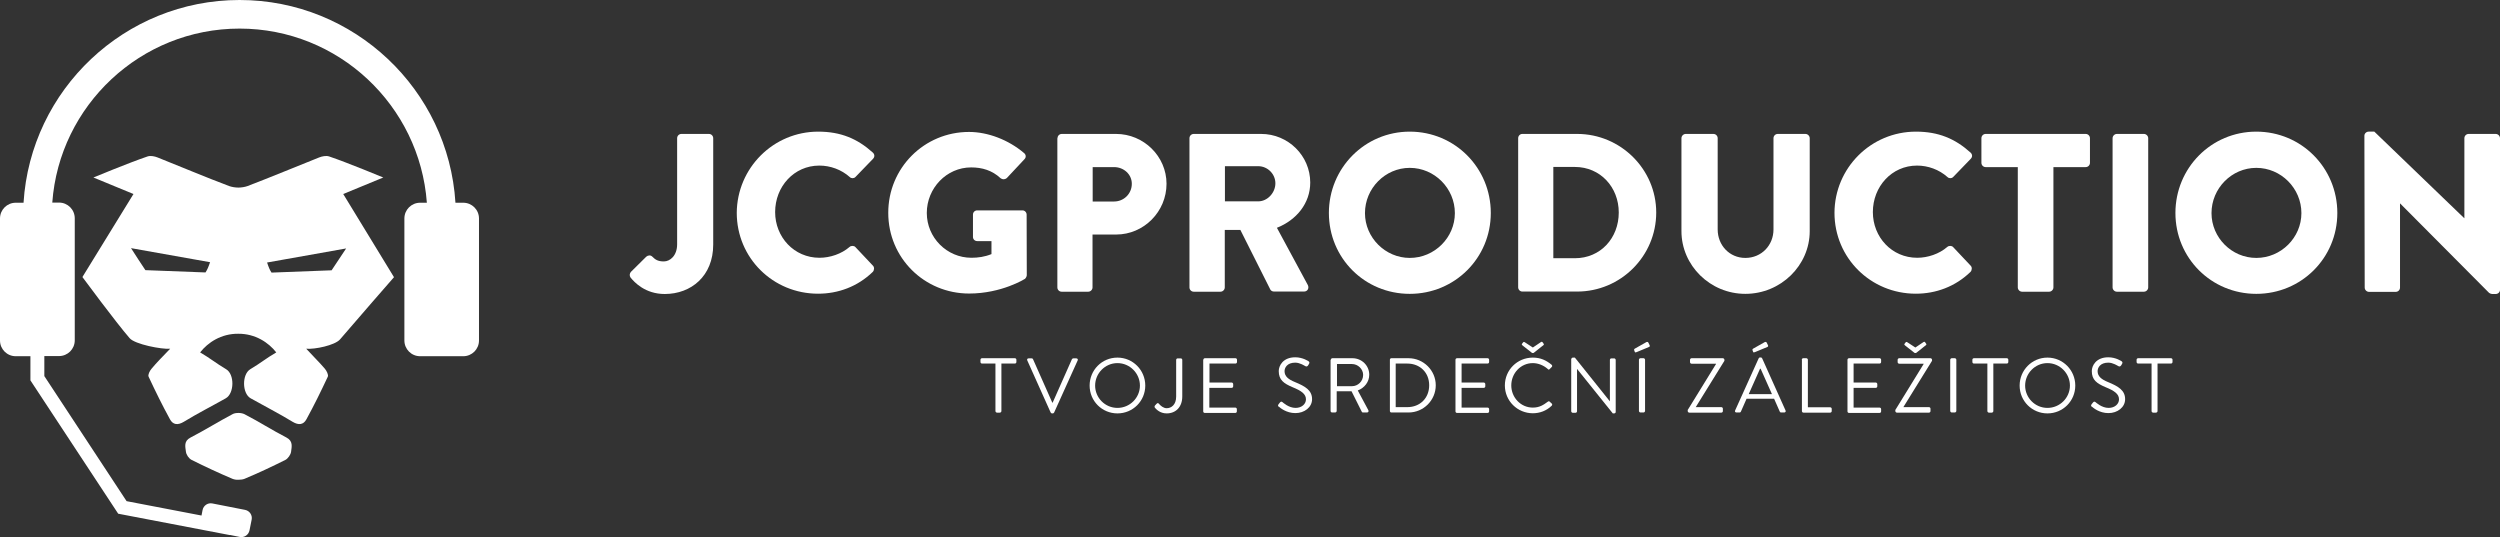 <?xml version="1.0" encoding="utf-8"?>
<!-- Generator: Adobe Illustrator 27.2.0, SVG Export Plug-In . SVG Version: 6.00 Build 0)  -->
<svg version="1.1" id="Vrstva_1" xmlns="http://www.w3.org/2000/svg" xmlns:xlink="http://www.w3.org/1999/xlink" x="0px" y="0px"
	 viewBox="0 0 1635.2 351.3" style="enable-background:new 0 0 1635.2 351.3;" xml:space="preserve">
<rect x="0" y="0" width="1635.2" height="351.3" fill="#333333" stroke="none"/>
<style type="text/css">
	.st0{fill:#FFFFFF;}
</style>
<g>
	<path class="st0" d="M412.7,177.8l10-9.9c1.2-1,2.8-1.2,4,0c1.8,1.8,3.5,3.1,7.5,3.1c4.1,0,8.7-3.8,8.7-11.2V90.4
		c0-1.5,1.2-2.8,2.8-2.8h18c1.6,0,2.8,1.3,2.8,2.8V160c0,20.5-14.4,32.3-31.7,32.3c-12.8,0-19.9-7.7-22.4-10.8
		C411.6,180.3,411.8,178.8,412.7,177.8z"/>
	<path class="st0" d="M535.2,86.1c14.7,0,25.6,4.6,35.7,13.7c1.3,1.2,1.3,2.9,0.1,4.1l-11.5,11.9c-1,1-2.7,1-3.7,0
		c-5.5-4.9-12.7-7.5-19.9-7.5c-16.6,0-28.9,13.8-28.9,30.4c0,16.4,12.4,29.9,29,29.9c6.9,0,14.4-2.5,19.7-7.1c1-0.9,2.9-0.9,3.8,0.1
		l11.5,12.2c1,1,0.9,2.9-0.1,4c-10,9.7-22.7,14.3-35.8,14.3c-29.5,0-53.2-23.4-53.2-52.9C482.1,109.9,505.8,86.1,535.2,86.1z"/>
	<path class="st0" d="M633.8,86.3c12.4,0,25.9,5.2,36,13.8c1.3,1,1.5,2.8,0.3,4l-11.6,12.4c-1.2,1-2.8,1-4,0.1
		c-5.6-5.2-12.1-7.1-19.3-7.1c-16.1,0-29,13.6-29,29.8c0,16.1,13.1,29.3,29.2,29.3c4.3,0,8.7-0.6,13.1-2.4v-8.5h-9.3
		c-1.6,0-2.8-1.2-2.8-2.7v-14.6c0-1.6,1.2-2.8,2.8-2.8h29.6c1.5,0,2.7,1.3,2.7,2.8l0.1,39.6c0,0.7-0.6,1.9-1.2,2.4
		c0,0-15.2,9.6-36.5,9.6c-29.3,0-52.9-23.3-52.9-52.7C580.9,109.9,604.5,86.3,633.8,86.3z"/>
	<path class="st0" d="M691.7,90.4c0-1.5,1.2-2.8,2.8-2.8H730c18.1,0,33,14.7,33,32.6c0,18.3-14.9,33.2-32.9,33.2h-15.5V188
		c0,1.5-1.3,2.8-2.8,2.8h-17.4c-1.6,0-2.8-1.3-2.8-2.8V90.4z M728.7,131.8c6.3,0,11.6-5,11.6-11.6c0-6.2-5.3-10.9-11.6-10.9h-14
		v22.5H728.7z"/>
	<path class="st0" d="M778,90.4c0-1.5,1.2-2.8,2.8-2.8h44.1c17.7,0,32.1,14.3,32.1,31.8c0,13.6-9,24.5-21.8,29.6l20.2,37.4
		c1,1.9,0,4.3-2.5,4.3h-19.6c-1.2,0-2.1-0.7-2.4-1.3l-19.6-39h-10.2V188c0,1.5-1.3,2.8-2.8,2.8h-17.5c-1.6,0-2.8-1.3-2.8-2.8V90.4z
		 M823,131.7c6,0,11.2-5.6,11.2-11.8s-5.2-11.2-11.2-11.2h-21.8v23H823z"/>
	<path class="st0" d="M922.1,86.1c29.5,0,53,23.7,53,53.2c0,29.5-23.6,52.9-53,52.9c-29.5,0-52.9-23.4-52.9-52.9
		C869.2,109.9,892.7,86.1,922.1,86.1z M922.1,168.7c16.2,0,29.5-13.3,29.5-29.3c0-16.2-13.3-29.6-29.5-29.6
		c-16.1,0-29.3,13.4-29.3,29.6C892.8,155.4,906.1,168.7,922.1,168.7z"/>
	<path class="st0" d="M993,90.4c0-1.5,1.2-2.8,2.7-2.8h35.9c28.4,0,51.7,23.1,51.7,51.4c0,28.6-23.3,51.7-51.7,51.7h-35.9
		c-1.5,0-2.7-1.3-2.7-2.8V90.4z M1030.1,168.9c16.7,0,28.7-13.1,28.7-29.9c0-16.6-12.1-29.8-28.7-29.8H1016v59.7H1030.1z"/>
	<path class="st0" d="M1099.8,90.4c0-1.5,1.3-2.8,2.8-2.8h18.1c1.6,0,2.8,1.3,2.8,2.8v59.7c0,10.3,7.7,18.6,18.1,18.6
		c10.6,0,18.4-8.3,18.4-18.6V90.4c0-1.5,1.2-2.8,2.8-2.8h18.1c1.5,0,2.8,1.3,2.8,2.8v60.8c0,22.4-18.9,41-42.1,41
		c-23.1,0-41.8-18.6-41.8-41V90.4z"/>
	<path class="st0" d="M1253.2,86.1c14.7,0,25.6,4.6,35.7,13.7c1.3,1.2,1.3,2.9,0.1,4.1l-11.5,11.9c-1,1-2.7,1-3.7,0
		c-5.5-4.9-12.7-7.5-19.9-7.5c-16.6,0-28.9,13.8-28.9,30.4c0,16.4,12.4,29.9,29,29.9c6.9,0,14.4-2.5,19.7-7.1c1-0.9,2.9-0.9,3.8,0.1
		l11.5,12.2c1,1,0.9,2.9-0.1,4c-10,9.7-22.7,14.3-35.8,14.3c-29.5,0-53.2-23.4-53.2-52.9C1200,109.9,1223.7,86.1,1253.2,86.1z"/>
	<path class="st0" d="M1319.9,109.3h-21.1c-1.6,0-2.8-1.3-2.8-2.8V90.4c0-1.5,1.2-2.8,2.8-2.8h65.4c1.6,0,2.8,1.3,2.8,2.8v16.1
		c0,1.5-1.2,2.8-2.8,2.8h-21.1V188c0,1.5-1.3,2.8-2.8,2.8h-17.7c-1.5,0-2.8-1.3-2.8-2.8V109.3z"/>
	<path class="st0" d="M1381.8,90.4c0-1.5,1.3-2.8,2.8-2.8h17.7c1.5,0,2.8,1.3,2.8,2.8V188c0,1.5-1.3,2.8-2.8,2.8h-17.7
		c-1.5,0-2.8-1.3-2.8-2.8V90.4z"/>
	<path class="st0" d="M1475.8,86.1c29.5,0,53,23.7,53,53.2c0,29.5-23.6,52.9-53,52.9s-52.9-23.4-52.9-52.9
		C1422.9,109.9,1446.3,86.1,1475.8,86.1z M1475.8,168.7c16.2,0,29.5-13.3,29.5-29.3c0-16.2-13.3-29.6-29.5-29.6
		c-16.1,0-29.3,13.4-29.3,29.6C1446.5,155.4,1459.7,168.7,1475.8,168.7z"/>
	<path class="st0" d="M1546.5,88.8c0-1.5,1.3-2.7,2.8-2.7h3.7l58.8,56.6h0.1V90.4c0-1.5,1.2-2.8,2.8-2.8h17.7c1.5,0,2.8,1.3,2.8,2.8
		v99.2c0,1.5-1.3,2.7-2.8,2.7h-2.4c-0.4,0-1.6-0.4-1.9-0.7l-58.2-58.5h-0.1v55c0,1.5-1.2,2.8-2.8,2.8h-17.5c-1.5,0-2.8-1.3-2.8-2.8
		L1546.5,88.8z"/>
	<path class="st0" d="M651.1,237.8h-8.8c-0.6,0-1-0.5-1-1v-1.5c0-0.5,0.4-1,1-1h21.5c0.6,0,1,0.5,1,1v1.5c0,0.5-0.4,1-1,1H655v31.1
		c0,0.5-0.5,1-1,1h-1.9c-0.5,0-1-0.5-1-1V237.8z"/>
	<path class="st0" d="M671.9,235.7c-0.3-0.7,0.1-1.3,0.9-1.3h2c0.5,0,0.8,0.3,0.9,0.6l12.6,28.4h0.2l12.6-28.4
		c0.1-0.3,0.5-0.6,0.9-0.6h2c0.8,0,1.2,0.7,0.9,1.3l-15.4,34.1c-0.2,0.3-0.5,0.6-0.9,0.6h-0.5c-0.4,0-0.7-0.3-0.9-0.6L671.9,235.7z"
		/>
	<path class="st0" d="M730.9,233.9c10.1,0,18.2,8.2,18.2,18.3s-8.1,18.2-18.2,18.2c-10.1,0-18.2-8.1-18.2-18.2
		S720.7,233.9,730.9,233.9z M730.9,266.8c8.1,0,14.7-6.6,14.7-14.6s-6.6-14.7-14.7-14.7c-8.1,0-14.6,6.7-14.6,14.7
		S722.8,266.8,730.9,266.8z"/>
	<path class="st0" d="M755.4,265.3l1.1-1.2c0.8-0.8,1.2-0.4,1.7,0.2c0.9,1,2.7,2.7,4.9,2.7c3,0,6.2-2.2,6.2-7.6v-24c0-0.5,0.4-1,1-1
		h2c0.6,0,1,0.5,1,1v23.9c0,7-4.3,11.1-10.2,11.1c-4.4,0-6.8-2.7-7.7-3.7C755.1,266.2,755.1,265.7,755.4,265.3z"/>
	<path class="st0" d="M787.1,235.3c0-0.5,0.4-1,1-1h20c0.6,0,1,0.5,1,1v1.5c0,0.5-0.4,1-1,1h-17v12.4h14.5c0.5,0,1,0.5,1,1v1.5
		c0,0.6-0.5,1-1,1H791v12.9h17c0.6,0,1,0.5,1,1v1.5c0,0.5-0.4,1-1,1h-20c-0.6,0-1-0.5-1-1V235.3z"/>
	<path class="st0" d="M836.2,264.5c0.3-0.3,0.5-0.7,0.8-1c0.5-0.7,1.1-1.1,1.8-0.5c0.4,0.3,4.1,3.8,8.6,3.8c4.1,0,6.8-2.6,6.8-5.6
		c0-3.5-3-5.6-8.9-8c-5.6-2.4-8.9-4.7-8.9-10.5c0-3.4,2.7-9,10.8-9c5,0,8.7,2.6,8.7,2.6c0.3,0.2,0.9,0.8,0.3,1.7
		c-0.2,0.3-0.4,0.7-0.6,1c-0.5,0.7-1,0.9-1.8,0.5c-0.4-0.2-3.5-2.3-6.6-2.3c-5.4,0-7,3.4-7,5.6c0,3.4,2.6,5.4,6.8,7.1
		c6.8,2.8,11.2,5.4,11.2,11.2c0,5.3-5,9.1-10.9,9.1c-6,0-10-3.5-10.7-4.1C836.1,265.9,835.6,265.5,836.2,264.5z"/>
	<path class="st0" d="M870.5,235.3c0-0.5,0.4-1,1-1h13.1c6.1,0,11,4.8,11,10.8c0,4.7-3.1,8.6-7.5,10.3l6.9,12.9
		c0.4,0.7,0,1.5-0.9,1.5h-2.6c-0.5,0-0.7-0.3-0.8-0.5l-6.7-13.4h-9.7v12.9c0,0.5-0.5,1-1,1h-2c-0.6,0-1-0.5-1-1V235.3z M884.3,252.6
		c3.9,0,7.3-3.2,7.3-7.4c0-3.8-3.4-7.1-7.3-7.1h-9.8v14.5H884.3z"/>
	<path class="st0" d="M909.1,235.3c0-0.5,0.4-1,0.9-1h11.3c9.8,0,17.8,8,17.8,17.7c0,9.8-8,17.8-17.8,17.8H910c-0.5,0-0.9-0.5-0.9-1
		V235.3z M920.5,266.3c8.3,0,14.3-5.9,14.3-14.3c0-8.3-6-14.2-14.3-14.2h-7.6v28.5H920.5z"/>
	<path class="st0" d="M952,235.3c0-0.5,0.4-1,1-1h20c0.6,0,1,0.5,1,1v1.5c0,0.5-0.4,1-1,1h-17v12.4h14.5c0.5,0,1,0.5,1,1v1.5
		c0,0.6-0.5,1-1,1h-14.5v12.9h17c0.6,0,1,0.5,1,1v1.5c0,0.5-0.4,1-1,1h-20c-0.6,0-1-0.5-1-1V235.3z"/>
	<path class="st0" d="M1002.6,233.9c5.1,0,8.8,1.8,12.3,4.7c0.4,0.4,0.5,1,0.1,1.4l-1.4,1.4c-0.4,0.5-0.8,0.5-1.3-0.1
		c-2.6-2.3-6.2-3.8-9.7-3.8c-8,0-14.1,6.7-14.1,14.6c0,7.8,6.1,14.5,14.1,14.5c4.4,0,7-1.8,9.7-3.8c0.5-0.4,0.9-0.4,1.2-0.2l1.5,1.4
		c0.4,0.3,0.3,1-0.1,1.4c-3.4,3.3-7.8,4.9-12.3,4.9c-10.1,0-18.3-8.1-18.3-18.2S992.4,233.9,1002.6,233.9z M1001.9,230.7l-6.1-4.8
		c-0.3-0.2-0.6-0.6-0.3-1l0.7-0.9c0.3-0.4,0.6-0.5,1.2-0.1l5.2,3.4l5.2-3.5c0.6-0.4,0.9-0.3,1.2,0.1l0.7,1c0.5,0.6-0.6,1.2-1,1.5
		l-5.4,4.3c-0.2,0.2-0.4,0.2-0.7,0.2C1002.3,230.9,1002.1,230.9,1001.9,230.7z"/>
	<path class="st0" d="M1027.8,234.8c0-0.5,0.5-0.9,1-0.9h1.3l22.8,28.5c0.1,0,0.1,0,0.1,0v-27c0-0.5,0.4-1,1-1h1.8c0.5,0,1,0.5,1,1
		v34.1c0,0.5-0.5,0.9-1,0.9h-0.9l-23.3-29h-0.1v27.6c0,0.5-0.4,1-1,1h-1.8c-0.5,0-1-0.5-1-1V234.8z"/>
	<path class="st0" d="M1068.9,229.1c-0.2-0.4,0-0.8,0.3-1l7.6-4.3c0.3-0.2,1.1-0.3,1.3,0.2l0.9,1.8c0.2,0.4,0.1,0.9-0.3,1.1
		l-8.2,3.4c-0.7,0.3-1,0.3-1.2-0.1L1068.9,229.1z M1072,235.3c0-0.5,0.5-1,1-1h2c0.5,0,1,0.5,1,1v33.5c0,0.5-0.5,1-1,1h-2
		c-0.5,0-1-0.5-1-1V235.3z"/>
	<path class="st0" d="M1104,268l18.4-29.9v-0.2h-16c-0.5,0-1-0.5-1-1v-1.6c0-0.5,0.5-1,1-1h20.5c0.5,0,1,0.5,1,1v0.7l-18.7,30.2v0.1
		h16.7c0.6,0,1,0.5,1,1v1.6c0,0.5-0.4,1-1,1h-21c-0.5,0-1-0.5-1-1V268z"/>
	<path class="st0" d="M1134.9,268.5l15.4-34.1c0.2-0.3,0.4-0.6,0.9-0.6h0.5c0.5,0,0.7,0.3,0.9,0.6l15.3,34.1
		c0.3,0.7-0.1,1.3-0.9,1.3h-2c-0.5,0-0.8-0.3-0.9-0.6l-3.7-8.4h-18l-3.7,8.4c-0.1,0.3-0.4,0.6-0.9,0.6h-2
		C1135,269.8,1134.6,269.2,1134.9,268.5z M1159,257.8c-2.5-5.5-4.9-11.1-7.4-16.6h-0.4l-7.4,16.6H1159z M1146.3,229.1
		c-0.2-0.4,0-0.8,0.3-1l7.6-4.3c0.3-0.2,1.1-0.3,1.3,0.2l0.9,1.8c0.2,0.4,0.1,0.9-0.3,1.1l-8.2,3.4c-0.7,0.3-1,0.3-1.2-0.1
		L1146.3,229.1z"/>
	<path class="st0" d="M1178.5,235.3c0-0.5,0.4-1,1-1h2c0.5,0,1,0.5,1,1v31.1h14.6c0.6,0,1,0.5,1,1v1.5c0,0.5-0.4,1-1,1h-17.5
		c-0.6,0-1-0.5-1-1V235.3z"/>
	<path class="st0" d="M1208.4,235.3c0-0.5,0.4-1,1-1h20c0.6,0,1,0.5,1,1v1.5c0,0.5-0.4,1-1,1h-17v12.4h14.5c0.5,0,1,0.5,1,1v1.5
		c0,0.6-0.5,1-1,1h-14.5v12.9h17c0.6,0,1,0.5,1,1v1.5c0,0.5-0.4,1-1,1h-20c-0.6,0-1-0.5-1-1V235.3z"/>
	<path class="st0" d="M1239.8,268l18.4-29.9v-0.2h-16c-0.5,0-1-0.5-1-1v-1.6c0-0.5,0.5-1,1-1h20.5c0.5,0,1,0.5,1,1v0.7l-18.7,30.2
		v0.1h16.7c0.6,0,1,0.5,1,1v1.6c0,0.5-0.4,1-1,1h-21c-0.5,0-1-0.5-1-1V268z M1252.1,230.7l-6.1-4.8c-0.3-0.2-0.6-0.6-0.3-1l0.7-0.9
		c0.3-0.4,0.6-0.5,1.2-0.1l5.2,3.4l5.2-3.5c0.6-0.4,0.9-0.3,1.2,0.1l0.7,1c0.5,0.6-0.6,1.2-1,1.5l-5.4,4.3c-0.2,0.2-0.4,0.2-0.7,0.2
		C1252.5,230.9,1252.3,230.9,1252.1,230.7z"/>
	<path class="st0" d="M1275.6,235.3c0-0.5,0.5-1,1-1h2c0.5,0,1,0.5,1,1v33.5c0,0.5-0.5,1-1,1h-2c-0.5,0-1-0.5-1-1V235.3z"/>
	<path class="st0" d="M1299.9,237.8h-8.8c-0.6,0-1-0.5-1-1v-1.5c0-0.5,0.4-1,1-1h21.5c0.6,0,1,0.5,1,1v1.5c0,0.5-0.4,1-1,1h-8.8
		v31.1c0,0.5-0.5,1-1,1h-1.9c-0.5,0-1-0.5-1-1V237.8z"/>
	<path class="st0" d="M1339.2,233.9c10.1,0,18.2,8.2,18.2,18.3s-8.1,18.2-18.2,18.2s-18.2-8.1-18.2-18.2S1329.1,233.9,1339.2,233.9z
		 M1339.2,266.8c8.1,0,14.7-6.6,14.7-14.6s-6.6-14.7-14.7-14.7c-8.1,0-14.6,6.7-14.6,14.7S1331.1,266.8,1339.2,266.8z"/>
	<path class="st0" d="M1368,264.5c0.3-0.3,0.5-0.7,0.8-1c0.5-0.7,1.1-1.1,1.8-0.5c0.4,0.3,4.1,3.8,8.6,3.8c4.1,0,6.8-2.6,6.8-5.6
		c0-3.5-3-5.6-8.9-8c-5.6-2.4-8.9-4.7-8.9-10.5c0-3.4,2.7-9,10.8-9c5,0,8.7,2.6,8.7,2.6c0.3,0.2,0.9,0.8,0.3,1.7
		c-0.2,0.3-0.4,0.7-0.6,1c-0.5,0.7-1,0.9-1.8,0.5c-0.4-0.2-3.5-2.3-6.6-2.3c-5.4,0-7,3.4-7,5.6c0,3.4,2.6,5.4,6.8,7.1
		c6.8,2.8,11.2,5.4,11.2,11.2c0,5.3-5,9.1-10.9,9.1c-6,0-10-3.5-10.7-4.1C1367.9,265.9,1367.4,265.5,1368,264.5z"/>
	<path class="st0" d="M1407.3,237.8h-8.8c-0.6,0-1-0.5-1-1v-1.5c0-0.5,0.4-1,1-1h21.5c0.6,0,1,0.5,1,1v1.5c0,0.5-0.4,1-1,1h-8.8
		v31.1c0,0.5-0.5,1-1,1h-1.9c-0.5,0-1-0.5-1-1V237.8z"/>
	<path class="st0" d="M224.5,126.9l26.2-10.8c0,0-23.6-9.8-35.5-13.8c-1.9-0.6-4.5-0.1-6.5,0.7c-15.6,6.2-31.1,12.7-46.8,18.7
		c-1.6,0.6-4.1,1-6,1c-1.9,0-4.4-0.4-6-1c-15.7-5.9-31.2-12.5-46.8-18.7c-2-0.8-4.6-1.3-6.5-0.7c-11.9,4-35.5,13.8-35.5,13.8
		l26.2,10.8l-33.4,54.3c0,0,21.7,29.4,30.9,40c3.4,4,21,7.4,26.5,6.9c-5,5.2-8.8,9-12.2,13.1c-1.2,1.4-2.5,4-1.9,5.2
		c4.4,9.4,9,18.8,14,27.9c1.9,3.5,5,4,9,1.6c9-5.5,18.3-10.2,27.5-15.4c5.6-3.2,5.8-15.7,0.2-19c-6.3-3.7-10.6-7.3-17-11
		c5-6.4,13.7-12.3,24.9-12.2c11.2-0.1,19.9,5.8,24.9,12.2c-6.4,3.7-10.7,7.3-17,11c-5.5,3.3-5.4,15.8,0.2,19
		c9.2,5.2,18.5,9.9,27.5,15.4c4,2.4,7.1,1.9,9-1.6c5-9.1,9.6-18.5,14-27.9c0.6-1.2-0.8-3.9-1.9-5.2c-3.5-4.1-7.3-7.8-12.2-13.1
		c5.5,0.5,18.7-2.2,22.1-6.1c9.1-10.7,35.3-40.7,35.3-40.7L224.5,126.9z M134.4,178.2c-13.1-0.5-25.9-1-39.3-1.5
		c-3-4.4-5.9-9-9.4-14.4c17.9,3.2,34.4,6.1,51.7,9.2C136.4,174.5,135.5,176.6,134.4,178.2z M216.9,176.8c-13.4,0.5-26.2,1-39.3,1.5
		c-1.1-1.6-2-3.8-2.9-6.6c17.3-3.1,33.8-6,51.7-9.2C222.8,167.8,219.9,172.4,216.9,176.8z"/>
	<path class="st0" d="M187.4,286.2c-9.3-4.8-18.2-10.5-27.5-15.3c-1-0.5-2.5-0.8-3.9-0.8c-1.4,0-2.9,0.2-3.9,0.8
		c-9.3,4.9-18.2,10.5-27.5,15.3c-4.5,2.3-3.4,6-3,9.2c0.2,2,1.9,4.5,3.7,5.4c8.8,4.4,17.8,8.6,26.8,12.4c1,0.4,2.5,0.7,3.9,0.6
		c1.4,0,2.9-0.2,3.9-0.6c9.1-3.8,18-8,26.8-12.4c1.7-0.9,3.5-3.5,3.7-5.4C190.8,292.2,191.8,288.5,187.4,286.2z"/>
	<path class="st0" d="M303,132.6h-5.1C293.3,58.7,231.7,0,156.7,0C81.6,0,20,58.7,15.4,132.6h-5.1c-5.7,0-10.3,4.6-10.3,10.3v79.8
		c0,5.7,4.6,10.3,10.3,10.3h9.6v15.8L77.3,336l73.1,14l0-0.1l6.4,1.3c2.9,0.6,5.8-1.3,6.4-4.3l1.4-7c0.6-2.9-1.3-5.8-4.3-6.4
		l-21.4-4.2c-2.9-0.6-5.8,1.3-6.4,4.3l-0.7,3.6l-49-9.4l-53.8-81.8v-13.1h9.6c5.7,0,10.3-4.6,10.3-10.3v-79.8
		c0-5.7-4.6-10.3-10.3-10.3h-4.4C38.8,69,92,18.7,156.7,18.7S274.5,69,279.2,132.6h-4.4c-5.7,0-10.3,4.6-10.3,10.3v79.8
		c0,5.7,4.6,10.3,10.3,10.3H303c5.7,0,10.3-4.6,10.3-10.3v-79.8C313.3,137.2,308.7,132.6,303,132.6z"/>
</g>
</svg>
